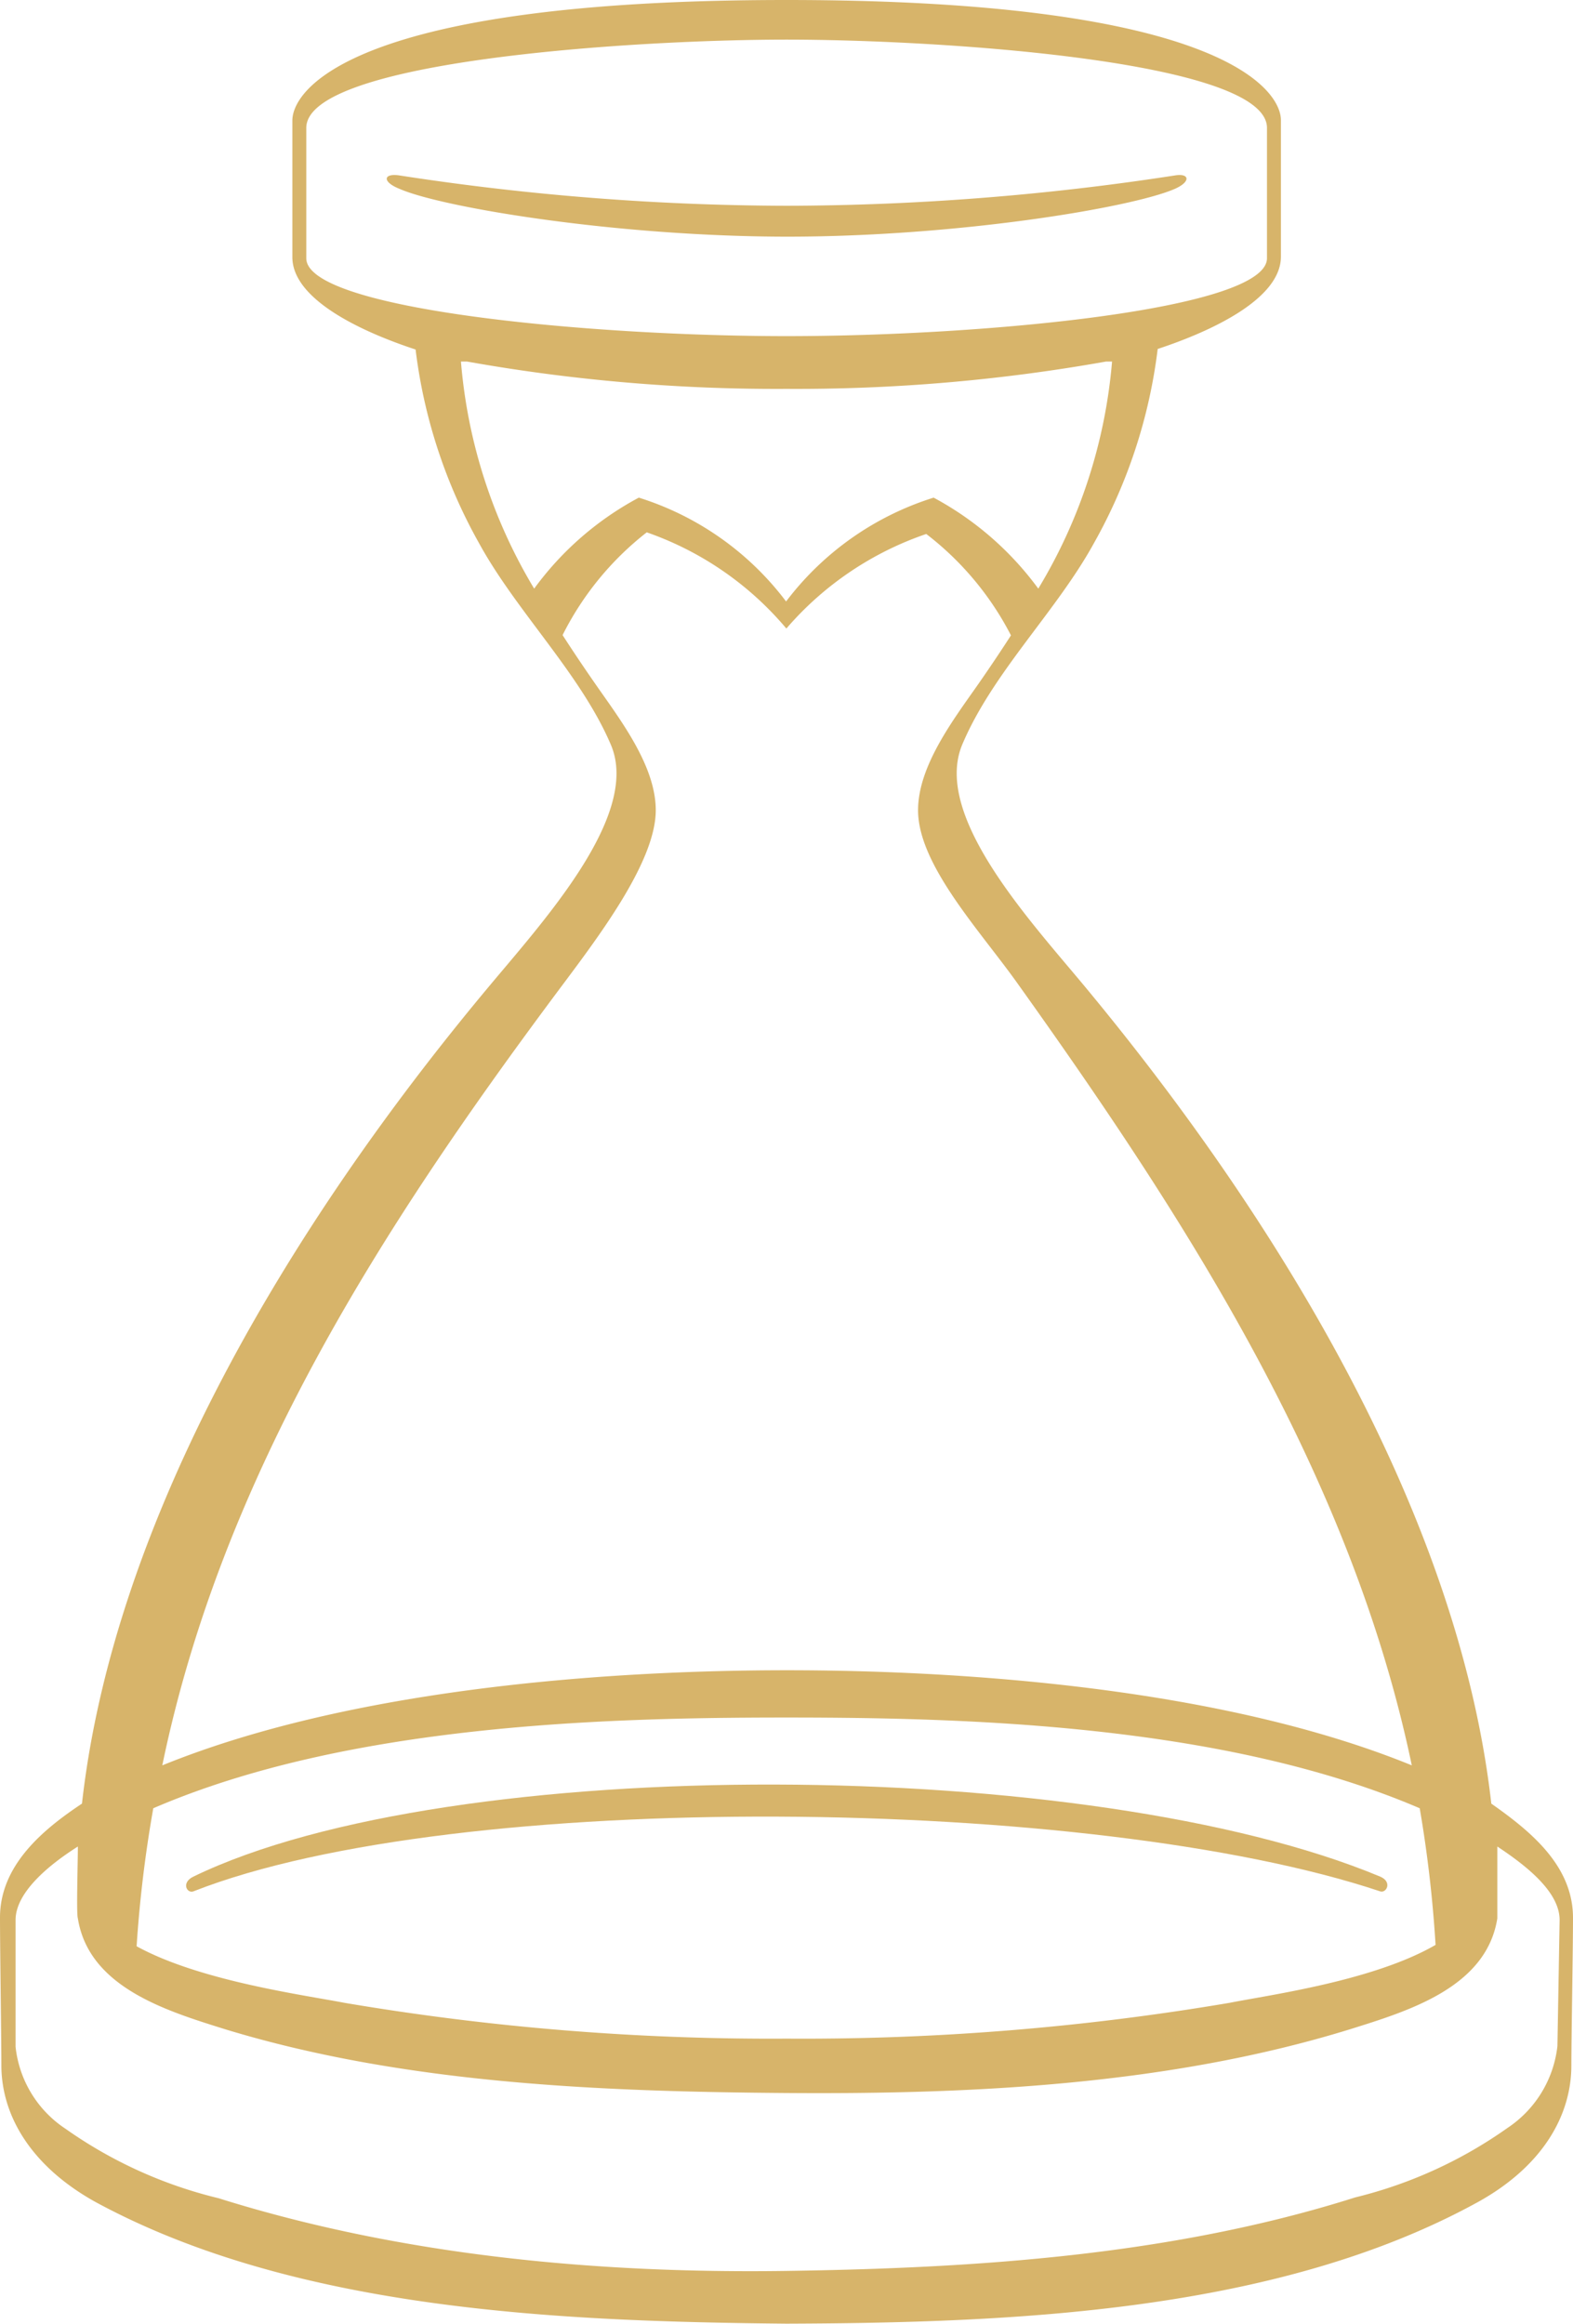 <?xml version="1.0" encoding="UTF-8"?> <svg xmlns="http://www.w3.org/2000/svg" id="Layer_1" data-name="Layer 1" viewBox="0 0 57.57 85.04"> <defs> <style>.cls-1{fill:#d7b46a;}</style> </defs> <title>Эмблема</title> <path class="cls-1" d="M43,6.91c.59-.26.54-.58,0-.49A94.44,94.44,0,0,1,28.78,7.53,94.39,94.39,0,0,1,14.62,6.42c-.59-.09-.65.23,0,.49,1.57.69,8,1.75,14.21,1.75S41.43,7.6,43,6.91Z"></path> <path class="cls-1" d="M50.51,69.21c.23.08.46-.35,0-.54-10.56-4.41-34-4.57-43.43,0-.46.22-.24.63,0,.54C16.7,65.43,40,65.7,50.51,69.21Z"></path> <path class="cls-1" d="M54.58,66C53.41,55.64,47,44.91,39.77,36.18c-2-2.42-5.66-6.31-4.55-8.94s3.45-4.87,4.82-7.37a19.22,19.22,0,0,0,2.33-7.1c2-.66,4.51-1.84,4.51-3.38,0-2.22,0-5,0-5C46.87,3.29,44.68,0,28.78,0h0C12.89,0,10.7,3.29,10.7,4.41c0,0,0,2.76,0,5,0,1.54,2.5,2.72,4.51,3.38a19.22,19.22,0,0,0,2.33,7.1c1.37,2.5,3.72,4.78,4.82,7.37s-2.54,6.52-4.55,8.94C10.55,44.91,4.16,55.64,3,66c-1.4.93-3,2.24-3,4.17,0,1.09.05,4.47.05,5.4,0,1.84,1.08,3.69,3.43,5,7.36,4,17.14,4.38,25.3,4.46C37,85,46.73,84.63,54.09,80.58c2.35-1.3,3.42-3.15,3.42-5,0-.93.06-4.31.06-5.4C57.57,68.26,56,67,54.58,66ZM11.21,9.45c0-.44,0-4.77,0-4.77,0-2.45,11.93-3.23,17.58-3.23h0c5.64,0,17.58.78,17.58,3.23,0,0,0,4.33,0,4.77,0,1.87-10.33,2.85-17.58,2.85S11.21,11.32,11.21,9.45Zm5.66,3.78.22,0a64.5,64.5,0,0,0,11.69,1,64.54,64.54,0,0,0,11.7-1l.22,0A19.14,19.14,0,0,1,38,21.54a11.46,11.46,0,0,0-3.83-3.33,10.83,10.83,0,0,0-5.4,3.8,10.78,10.78,0,0,0-5.39-3.8,11.36,11.36,0,0,0-3.83,3.33A19.14,19.14,0,0,1,16.87,13.23Zm3.51,23.09C21.82,34.39,24,31.57,24,29.65,24,28,22.67,26.3,21.77,25c-.41-.59-.8-1.17-1.18-1.76a11.05,11.05,0,0,1,3.08-3.76A11.71,11.71,0,0,1,28.78,23a11.77,11.77,0,0,1,5.12-3.46A11.05,11.05,0,0,1,37,23.25c-.38.59-.77,1.17-1.18,1.76-.9,1.29-2.22,3-2.22,4.64,0,2,2.28,4.42,3.65,6.35,6.19,8.67,12.21,18,14.42,28.6-6.83-2.79-16.18-3.48-22.87-3.48s-16,.69-22.86,3.48C8.13,54,14,44.88,20.38,36.32ZM5.61,66.17c7.14-3.08,16.63-3.32,23.17-3.32s16,.24,23.18,3.32a46.14,46.14,0,0,1,.58,5C50.26,72.49,46.46,73,45,73.29a93.43,93.43,0,0,1-16.2,1.31,93.4,93.4,0,0,1-16.19-1.31C11.11,73,7.31,72.49,5,71.22A46.14,46.14,0,0,1,5.61,66.17ZM57,74.87a4.15,4.15,0,0,1-1.83,3,16.35,16.35,0,0,1-5.57,2.54C42.91,82.53,35.75,83,28.78,83.1S14.66,82.53,8,80.44A16.35,16.35,0,0,1,2.4,77.9a4.12,4.12,0,0,1-1.83-3V70.26c0-1,1.19-2,2.28-2.69,0,.58-.06,2.48,0,2.63.4,2.53,3.26,3.39,5.4,4.06,6.57,2,13.76,2.28,20.57,2.33s14-.3,20.58-2.33c2.14-.67,5-1.53,5.4-4.06,0-.15,0-2,0-2.63,1.09.72,2.28,1.67,2.28,2.69Z"></path> </svg> 